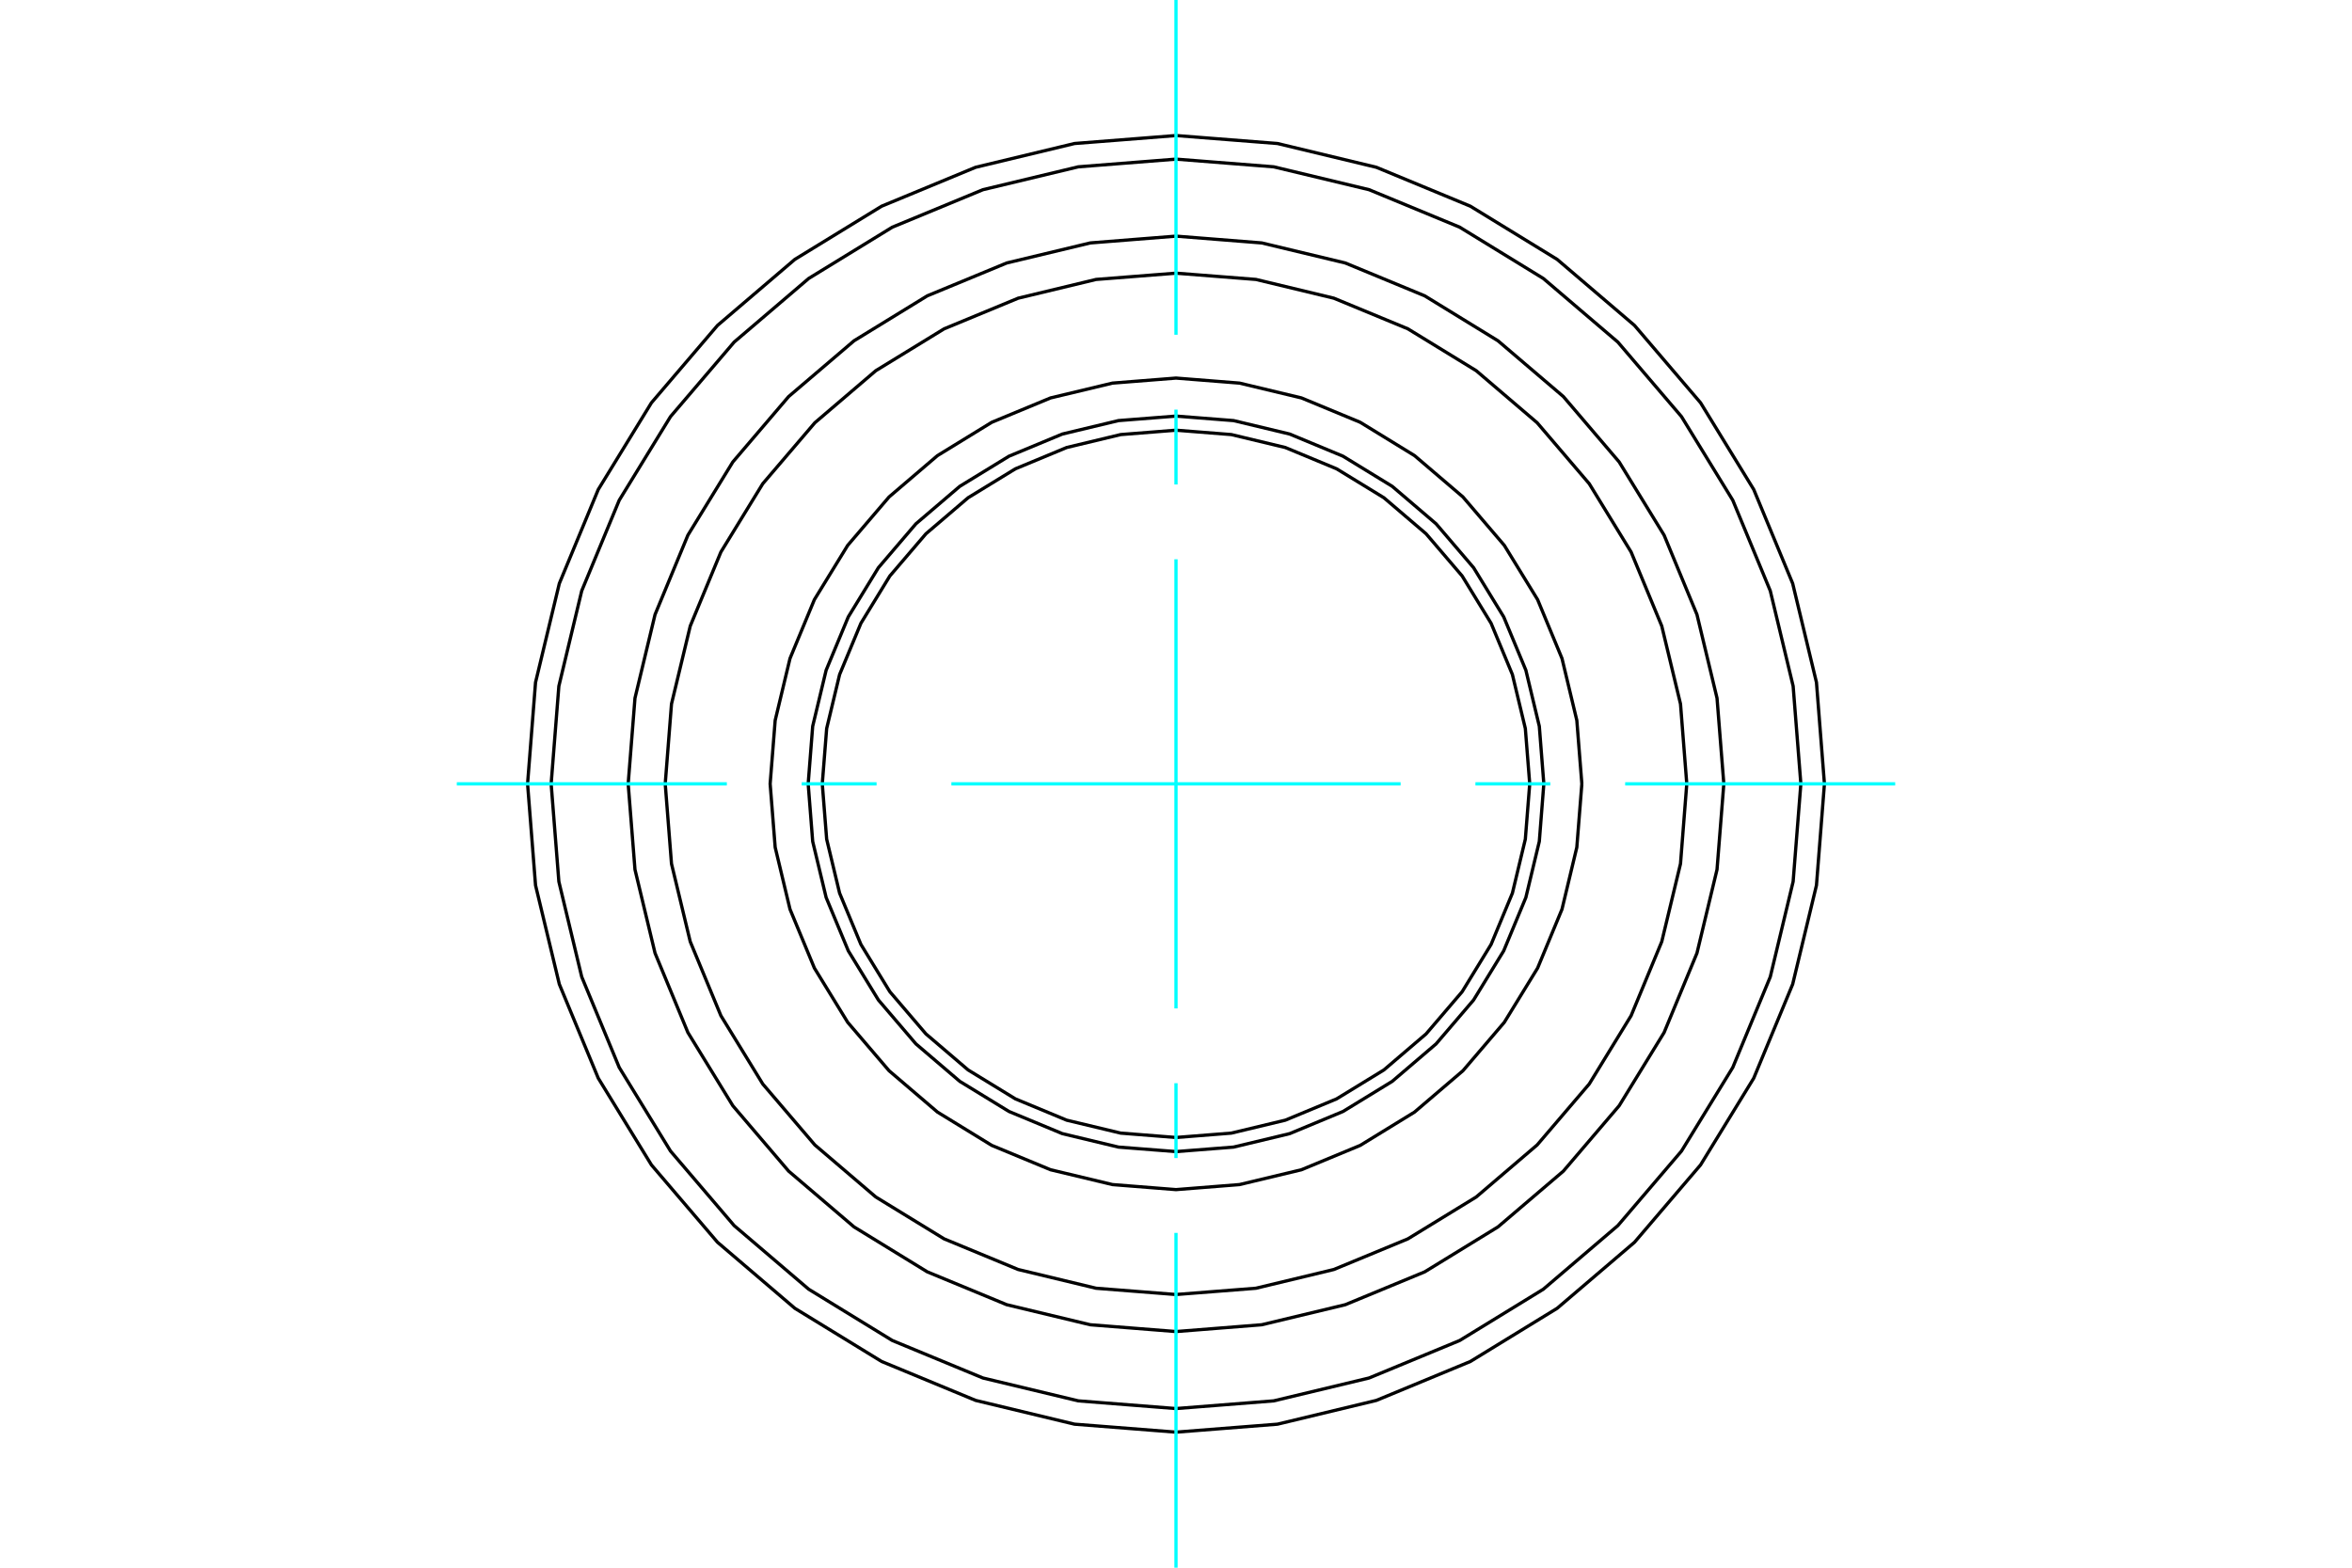 <?xml version="1.0" standalone="no"?>
<!DOCTYPE svg PUBLIC "-//W3C//DTD SVG 1.1//EN"
	"http://www.w3.org/Graphics/SVG/1.1/DTD/svg11.dtd">
<svg xmlns="http://www.w3.org/2000/svg" height="100%" width="100%" viewBox="0 0 36000 24000">
	<rect x="-1800" y="-1200" width="39600" height="26400" style="fill:#FFF"/>
	<g style="fill:none; fill-rule:evenodd" transform="matrix(1 0 0 1 0 0)">
		<g style="fill:none; stroke:#000; stroke-width:50; shape-rendering:geometricPrecision">
			<polyline points="23630,12000 23561,11119 23355,10260 23016,9444 22555,8691 21981,8019 21309,7445 20556,6984 19740,6645 18881,6439 18000,6370 17119,6439 16260,6645 15444,6984 14691,7445 14019,8019 13445,8691 12984,9444 12645,10260 12439,11119 12370,12000 12439,12881 12645,13740 12984,14556 13445,15309 14019,15981 14691,16555 15444,17016 16260,17355 17119,17561 18000,17630 18881,17561 19740,17355 20556,17016 21309,16555 21981,15981 22555,15309 23016,14556 23355,13740 23561,12881 23630,12000"/>
			<polyline points="23414,12000 23347,11153 23149,10327 22823,9542 22380,8818 21828,8172 21182,7620 20458,7177 19673,6851 18847,6653 18000,6586 17153,6653 16327,6851 15542,7177 14818,7620 14172,8172 13620,8818 13177,9542 12851,10327 12653,11153 12586,12000 12653,12847 12851,13673 13177,14458 13620,15182 14172,15828 14818,16380 15542,16823 16327,17149 17153,17347 18000,17414 18847,17347 19673,17149 20458,16823 21182,16380 21828,15828 22380,15182 22823,14458 23149,13673 23347,12847 23414,12000"/>
			<polyline points="24212,12000 24135,11028 23908,10080 23535,9180 23025,8349 22392,7608 21651,6975 20820,6465 19920,6092 18972,5865 18000,5788 17028,5865 16080,6092 15180,6465 14349,6975 13608,7608 12975,8349 12465,9180 12092,10080 11865,11028 11788,12000 11865,12972 12092,13920 12465,14820 12975,15651 13608,16392 14349,17025 15180,17535 16080,17908 17028,18135 18000,18212 18972,18135 19920,17908 20820,17535 21651,17025 22392,16392 23025,15651 23535,14820 23908,13920 24135,12972 24212,12000"/>
			<polyline points="27925,12000 27803,10447 27439,8933 26843,7494 26029,6166 25018,4982 23834,3971 22506,3157 21067,2561 19553,2197 18000,2075 16447,2197 14933,2561 13494,3157 12166,3971 10982,4982 9971,6166 9157,7494 8561,8933 8197,10447 8075,12000 8197,13553 8561,15067 9157,16506 9971,17834 10982,19018 12166,20029 13494,20843 14933,21439 16447,21803 18000,21925 19553,21803 21067,21439 22506,20843 23834,20029 25018,19018 26029,17834 26843,16506 27439,15067 27803,13553 27925,12000"/>
			<polyline points="25818,12000 25722,10777 25435,9584 24966,8451 24325,7405 23528,6472 22595,5675 21549,5034 20416,4565 19223,4278 18000,4182 16777,4278 15584,4565 14451,5034 13405,5675 12472,6472 11675,7405 11034,8451 10565,9584 10278,10777 10182,12000 10278,13223 10565,14416 11034,15549 11675,16595 12472,17528 13405,18325 14451,18966 15584,19435 16777,19722 18000,19818 19223,19722 20416,19435 21549,18966 22595,18325 23528,17528 24325,16595 24966,15549 25435,14416 25722,13223 25818,12000"/>
			<polyline points="26385,12000 26281,10688 25974,9409 25471,8193 24783,7072 23929,6071 22928,5217 21807,4529 20591,4026 19312,3719 18000,3615 16688,3719 15409,4026 14193,4529 13072,5217 12071,6071 11217,7072 10529,8193 10026,9409 9719,10688 9615,12000 9719,13312 10026,14591 10529,15807 11217,16928 12071,17929 13072,18783 14193,19471 15409,19974 16688,20281 18000,20385 19312,20281 20591,19974 21807,19471 22928,18783 23929,17929 24783,16928 25471,15807 25974,14591 26281,13312 26385,12000"/>
			<polyline points="27564,12000 27446,10504 27096,9045 26522,7658 25737,6378 24763,5237 23622,4263 22342,3478 20955,2904 19496,2554 18000,2436 16504,2554 15045,2904 13658,3478 12378,4263 11237,5237 10263,6378 9478,7658 8904,9045 8554,10504 8436,12000 8554,13496 8904,14955 9478,16342 10263,17622 11237,18763 12378,19737 13658,20522 15045,21096 16504,21446 18000,21564 19496,21446 20955,21096 22342,20522 23622,19737 24763,18763 25737,17622 26522,16342 27096,14955 27446,13496 27564,12000"/>
		</g>
		<g style="fill:none; stroke:#0FF; stroke-width:50; shape-rendering:geometricPrecision">
			<line x1="18000" y1="24000" x2="18000" y2="18875"/>
			<line x1="18000" y1="17729" x2="18000" y2="16583"/>
			<line x1="18000" y1="15438" x2="18000" y2="8562"/>
			<line x1="18000" y1="7417" x2="18000" y2="6271"/>
			<line x1="18000" y1="5125" x2="18000" y2="0"/>
			<line x1="6992" y1="12000" x2="11125" y2="12000"/>
			<line x1="12271" y1="12000" x2="13417" y2="12000"/>
			<line x1="14562" y1="12000" x2="21438" y2="12000"/>
			<line x1="22583" y1="12000" x2="23729" y2="12000"/>
			<line x1="24875" y1="12000" x2="29008" y2="12000"/>
		</g>
	</g>
</svg>
